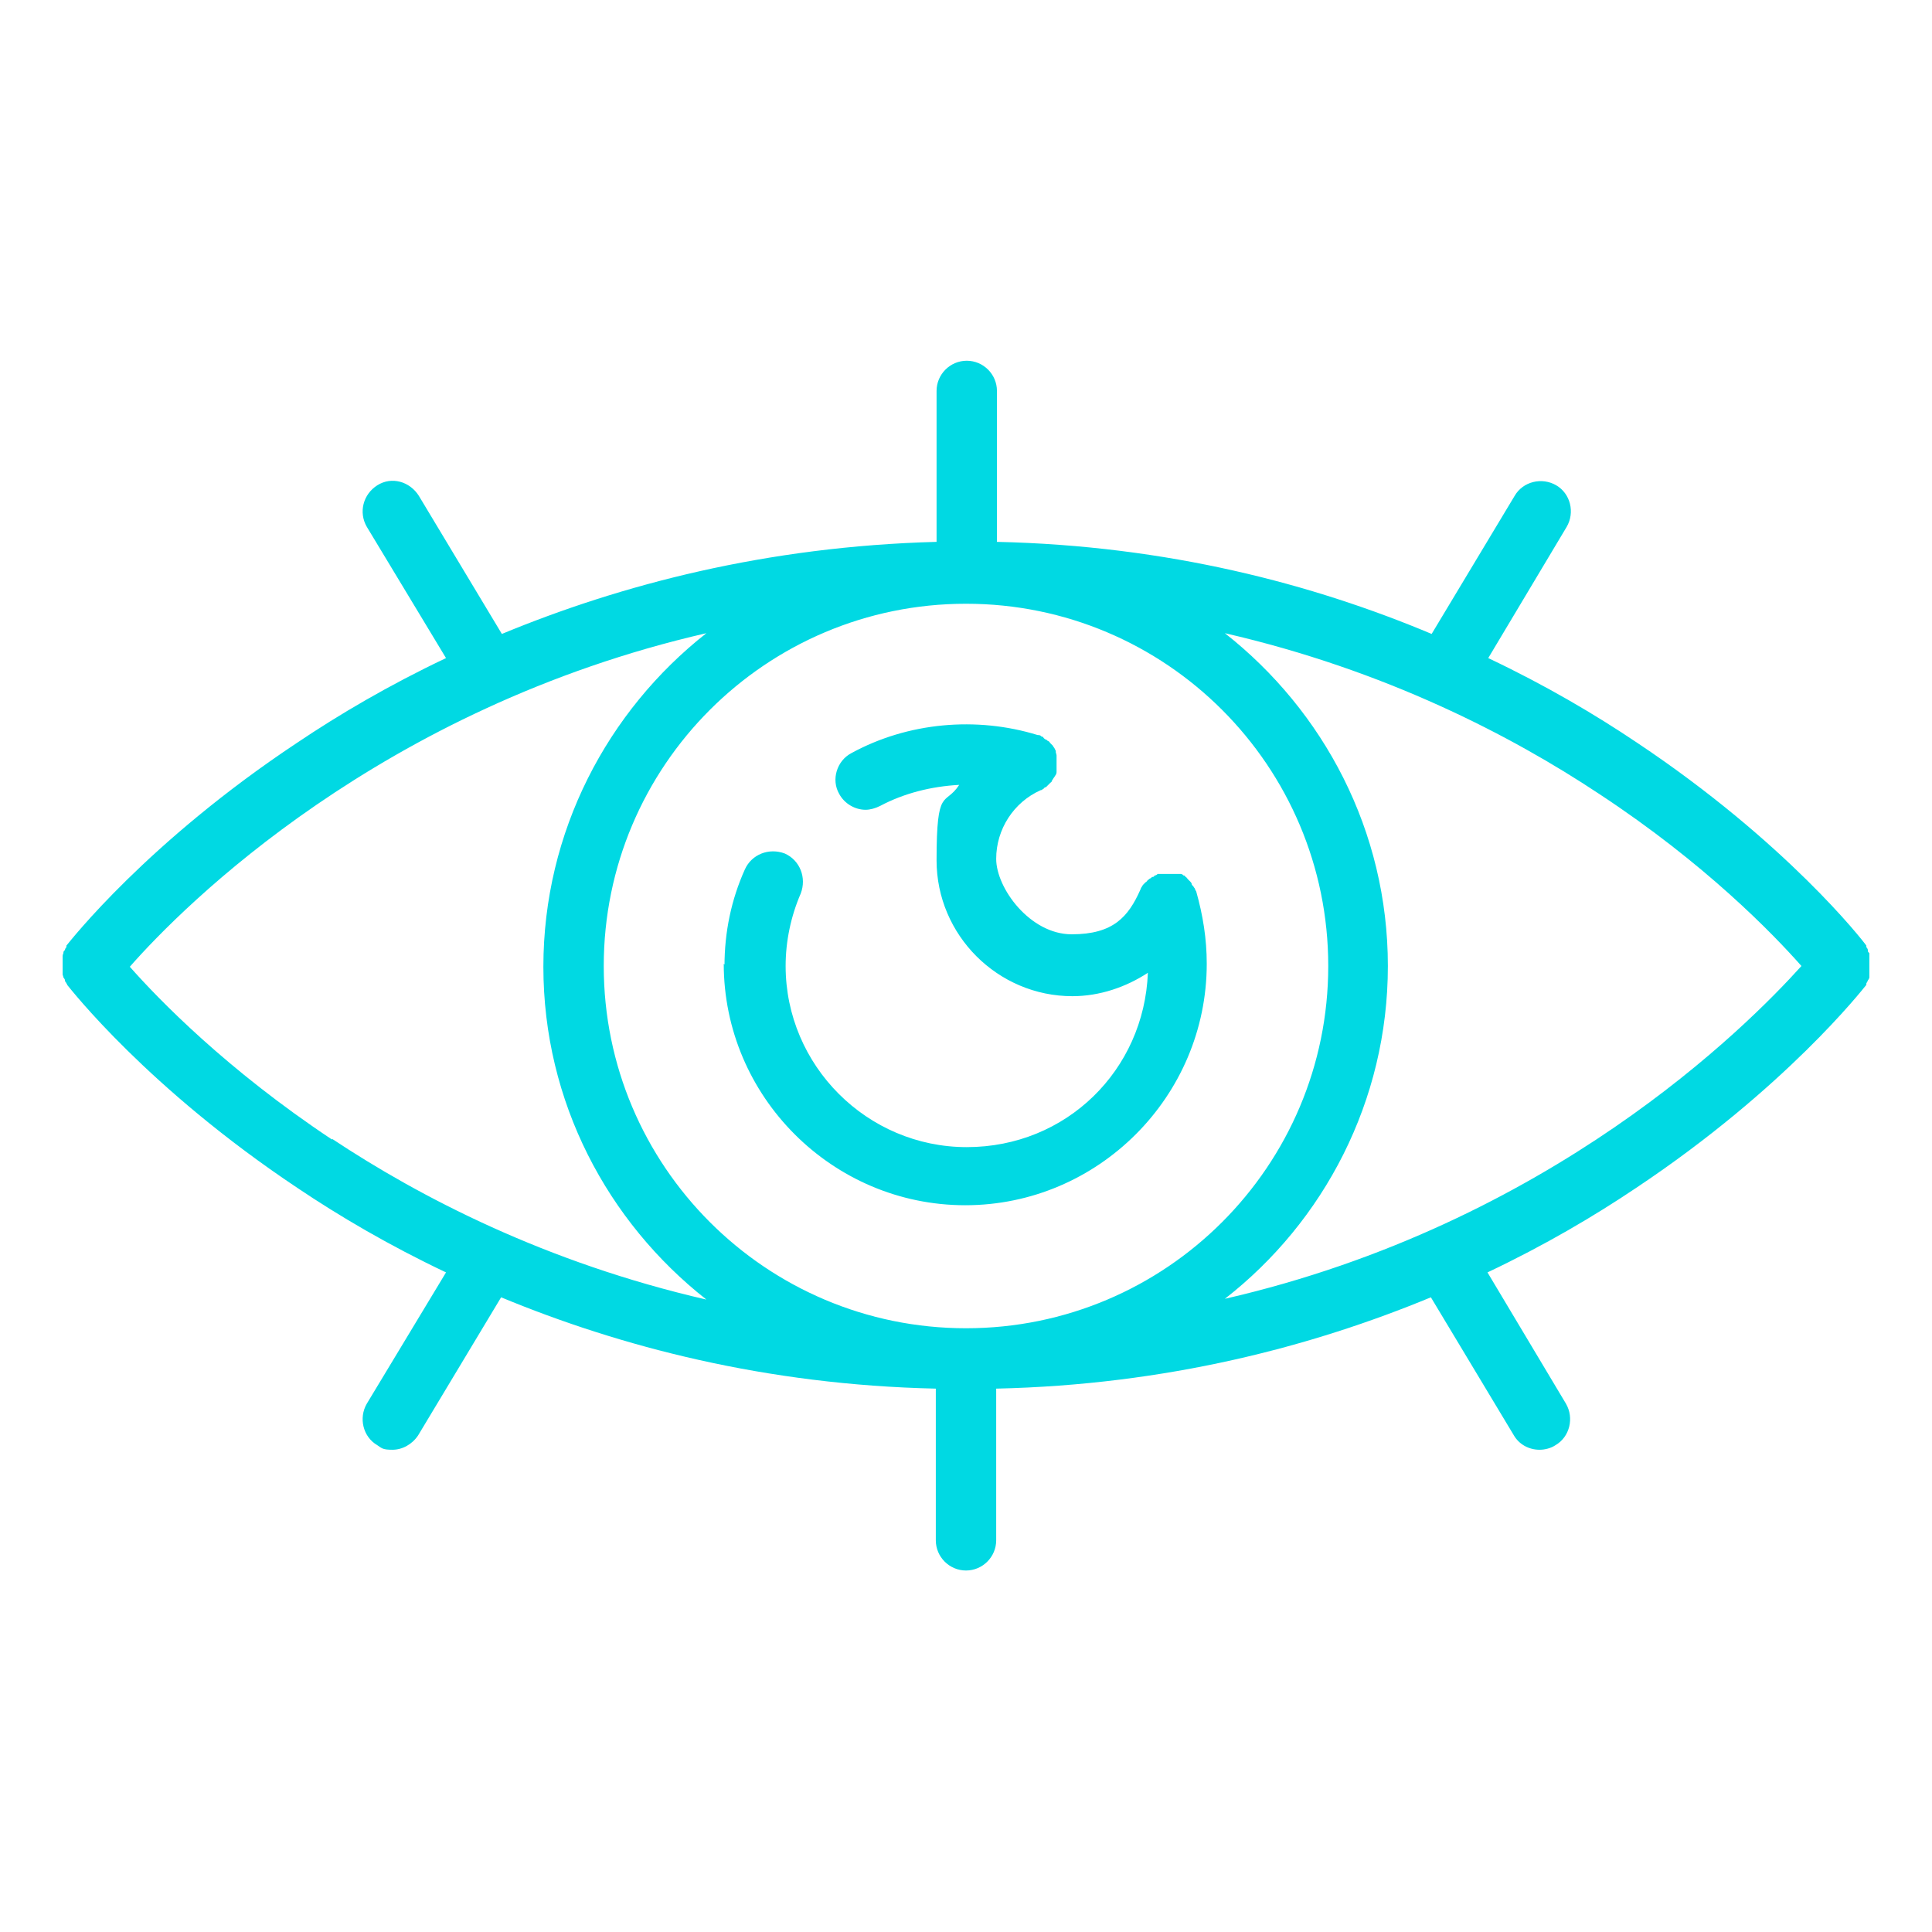 <?xml version="1.0" encoding="UTF-8"?>
<svg xmlns="http://www.w3.org/2000/svg" version="1.1" viewBox="0 0 256 256">
  <defs>
    <style>
      .cls-1 {
        fill: #00d9e3;
      }
    </style>
  </defs>
  <!-- Generator: Adobe Illustrator 28.7.1, SVG Export Plug-In . SVG Version: 1.2.0 Build 142)  -->
  <g>
    <g id="Layer_1">
      <g id="Layer_1-2" data-name="Layer_1">
        <path class="cls-1" d="M96,128c0-4.5.9-8.8,2.7-12.8.9-2,3.2-2.9,5.3-2.1,2,.9,2.9,3.2,2.1,5.3-1.3,3-2,6.3-2,9.6,0,13.2,10.8,24,24,24s23.5-10.2,24-23.1c-2.9,1.9-6.4,3.1-10,3.1-9.9,0-18-8.1-18-18s1.1-7.1,3-10c-3.7.2-7.3,1.1-10.5,2.8-.6.3-1.3.5-1.9.5-1.4,0-2.8-.8-3.5-2.1-1.1-1.9-.3-4.4,1.6-5.4,7.5-4.1,16.6-4.9,24.7-2.4h.1s.3,0,.4.2c.1,0,.2,0,.3.2,0,0,.2.2.3.2s.2.2.3.2.2.2.3.3l.3.3s.1.2.2.3c0,0,.1.2.2.4v.2c0,0,.1.3.1.4v2.2h0c0,.2-.1.4-.2.5,0,0-.1.2-.2.3,0,0-.1.2-.2.3,0,0,0,.2-.2.3l-.3.3-.3.3s-.2,0-.3.2c-.1,0-.2.2-.4.2h0c-3.6,1.6-5.9,5.2-5.9,9.1s4.5,10,10,10,7.5-2.3,9.1-5.9c0,0,.1-.3.2-.4,0,0,.1-.2.2-.3l.3-.3c.1,0,.2-.2.3-.3.1,0,.2-.2.3-.2s.2-.2.3-.2.2,0,.3-.2c.1,0,.2,0,.4-.2h3s.3,0,.4.2c.1,0,.2,0,.3.2.1,0,.2.2.3.3l.3.3s.2.2.2.3c0,0,0,.2.2.3,0,0,.1.2.2.3,0,0,.1.3.2.4h0c.9,3.2,1.4,6.3,1.4,9.6,0,17.6-14.4,32-32,32s-32-14.4-32-32l.2.2h-.1ZM247.5,129.9c0,.1-.1.2-.2.4v.2c-.5.6-10.7,13.7-30.5,26.9-5.5,3.7-12.1,7.6-19.7,11.2l10.4,17.4c1.1,1.9.5,4.4-1.4,5.5-.6.4-1.4.6-2.1.6-1.4,0-2.7-.7-3.4-1.9l-11-18.3c-15.7,6.5-35,11.6-57.6,12.1v20.1c0,2.2-1.8,4-4,4s-4-1.8-4-4v-20.1c-22.6-.5-41.9-5.6-57.6-12.1l-11,18.3c-.8,1.2-2.1,1.9-3.4,1.9s-1.4-.2-2-.6c-1.9-1.1-2.5-3.6-1.4-5.5l10.5-17.4c-7.6-3.6-14.2-7.5-19.7-11.2-19.8-13.2-30-26.3-30.5-26.9,0,0,0-.1-.1-.2,0-.1-.2-.2-.2-.4s-.1-.2-.2-.4c0-.1-.1-.3-.1-.4v-2.4s0-.2.1-.4c0-.1,0-.3.2-.4,0,0,0-.2.2-.4v-.2c.5-.6,10.7-13.7,30.6-26.9,5.5-3.7,12.1-7.6,19.7-11.2l-10.5-17.4c-1.1-1.9-.5-4.3,1.4-5.5,1.9-1.2,4.3-.5,5.5,1.4l11,18.3c15.7-6.5,35-11.6,57.6-12.2v-20c0-2.2,1.8-4,4-4s4,1.8,4,4v20c22.6.5,41.9,5.6,57.6,12.2l11-18.3c1.1-1.9,3.6-2.5,5.5-1.4s2.5,3.6,1.4,5.5l-10.4,17.4c7.6,3.6,14.2,7.5,19.7,11.2,19.8,13.2,30,26.3,30.4,26.9v.2s.2.2.2.4,0,.2.2.4v3.2c0,.1-.1.3-.2.4h-.1.1ZM128,80c-26.5,0-48,21.5-48,48s21.5,48,48,48,48-21.5,48-48-21.5-48-48-48ZM44,150.9c11.6,7.7,28.3,16.4,49.6,21.3-13.1-10.3-21.6-26.2-21.6-44.1s8.5-33.9,21.6-44.2c-43.1,9.9-69.2,36-76.4,44.2,3.8,4.3,12.8,13.6,26.8,22.9h0ZM238.7,128c-3.8-4.3-12.8-13.6-26.8-22.8-11.6-7.7-28.3-16.4-49.6-21.3,13.1,10.3,21.6,26.2,21.6,44.1s-8.5,33.9-21.6,44.1c43.1-9.9,69.1-36,76.4-44.1h0Z"/>
      </g>
    </g>
  </g>
</svg>